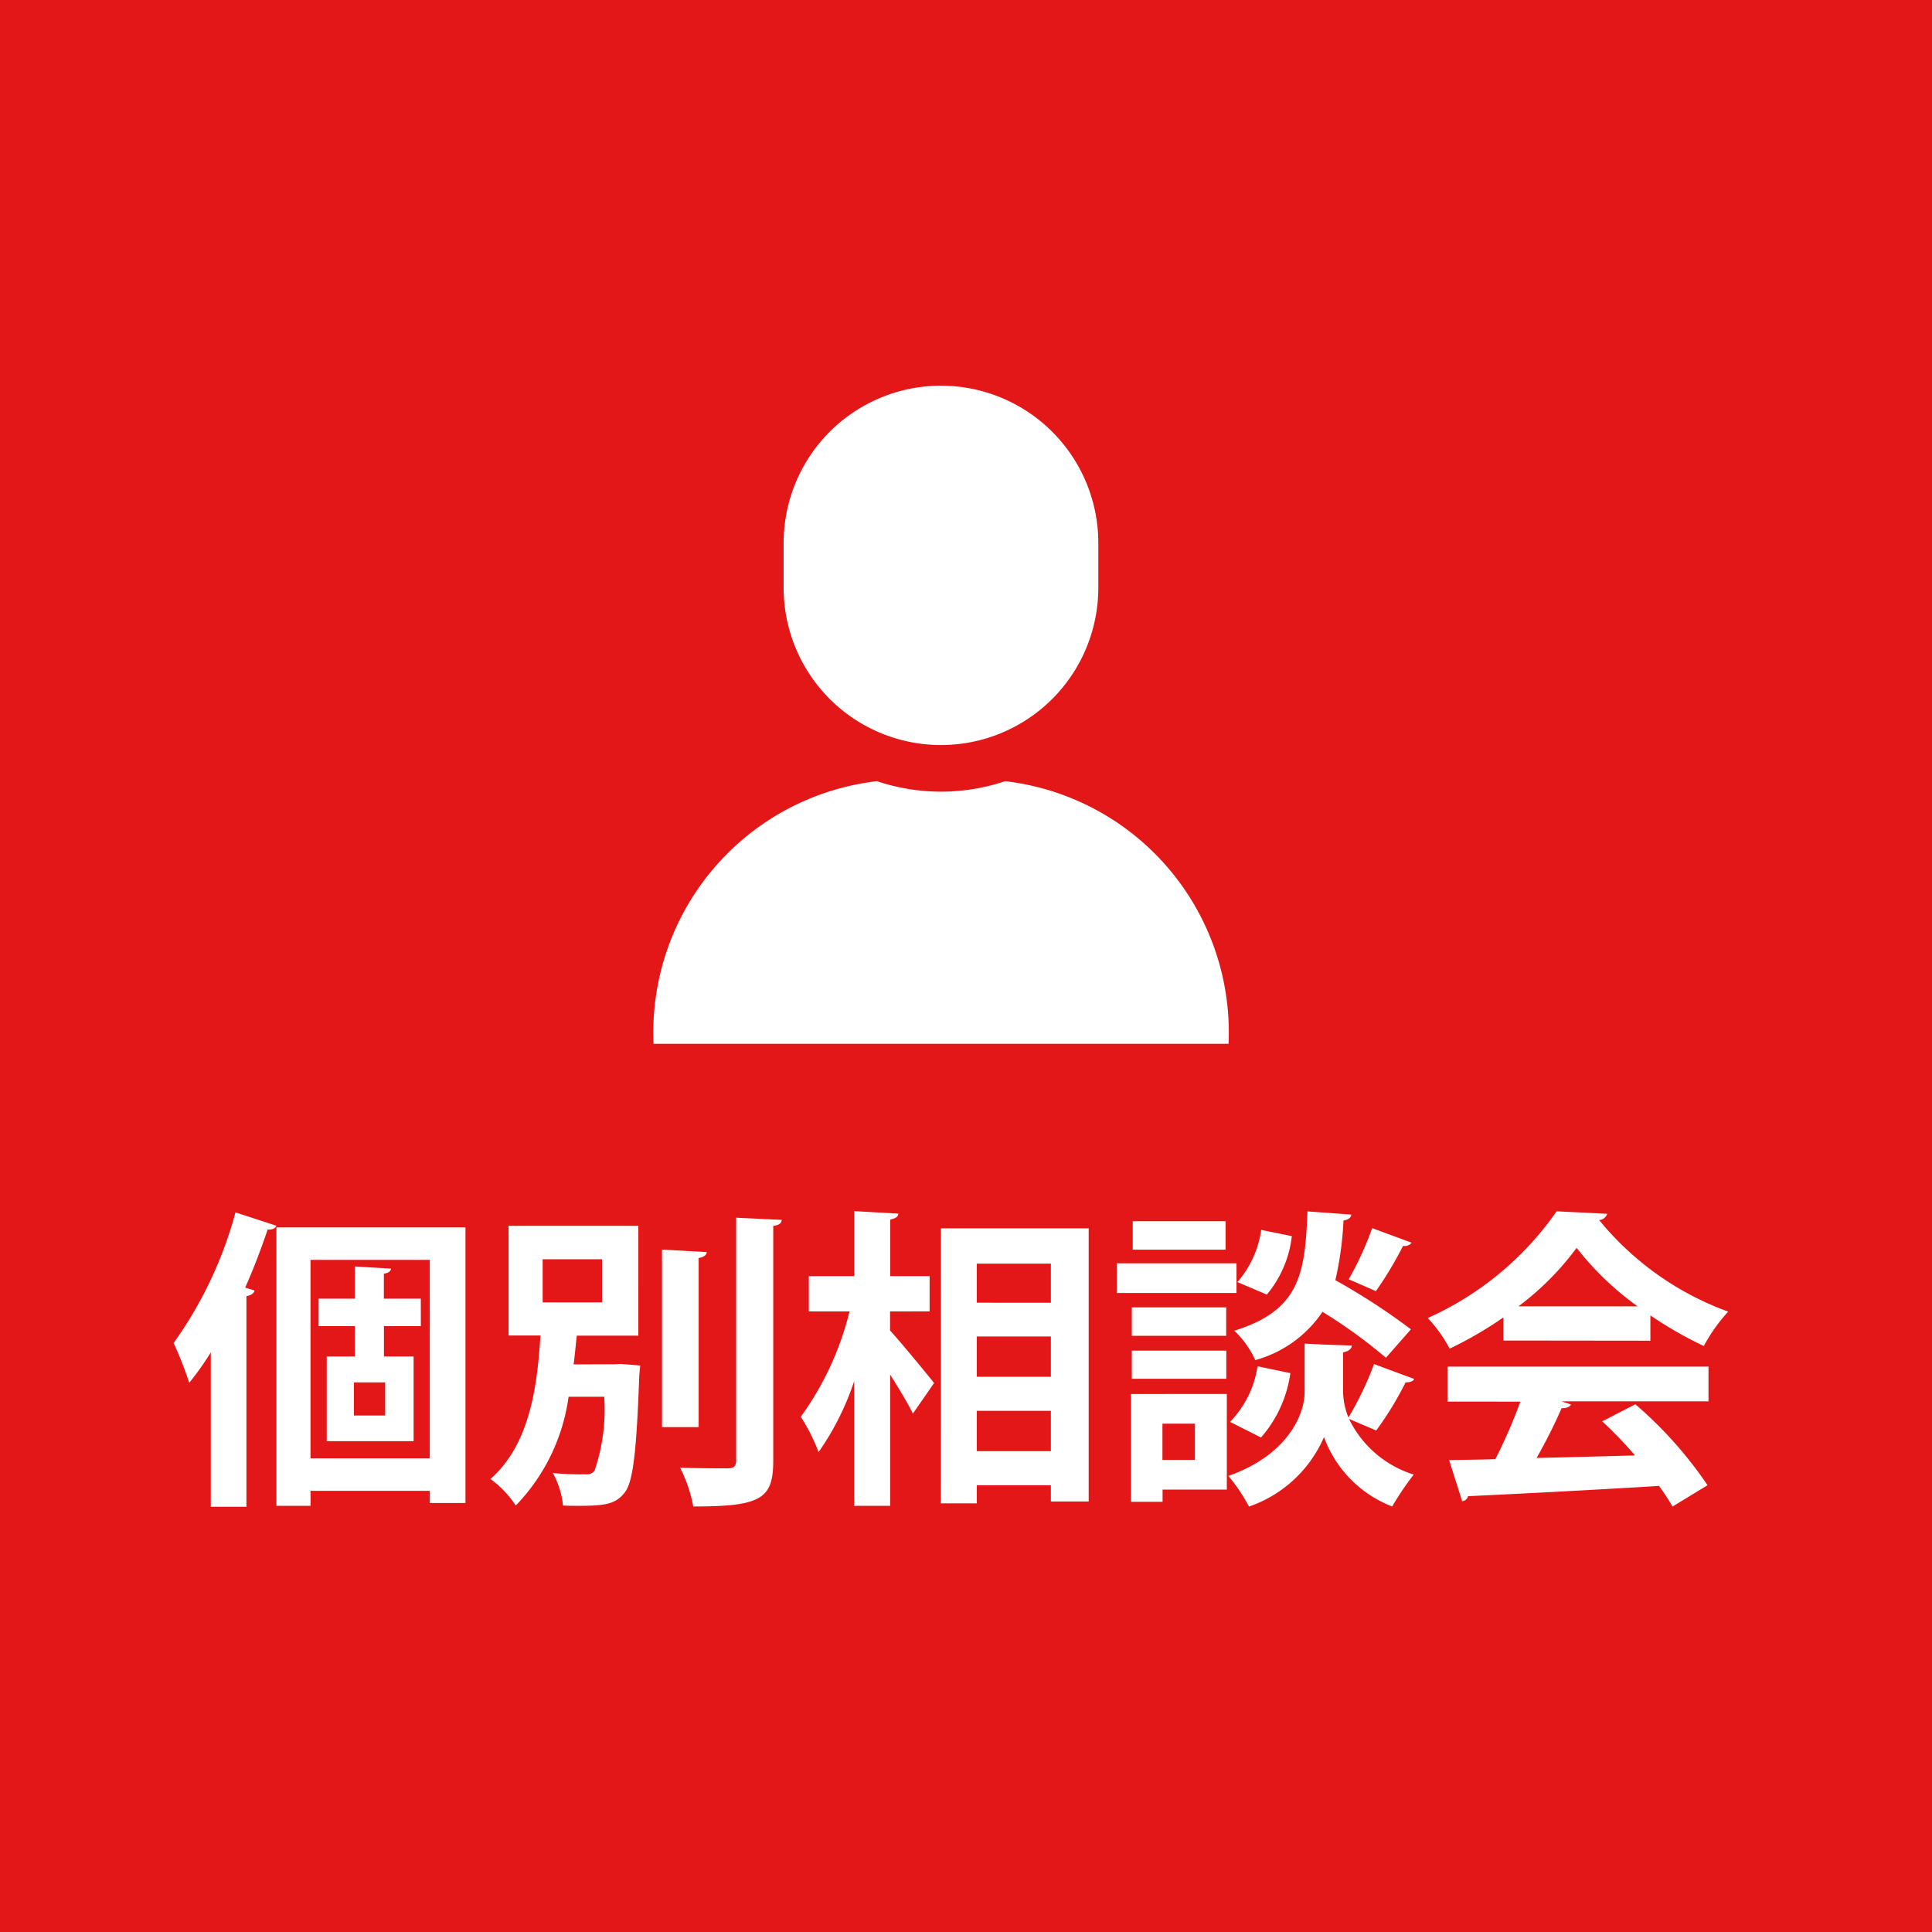 <?xml version="1.0" encoding="UTF-8"?>
<svg xmlns="http://www.w3.org/2000/svg" width="68" height="68" viewBox="0 0 68 68">
  <g id="グループ_1088" data-name="グループ 1088" transform="translate(-1506 -34)">
    <rect id="長方形_51" data-name="長方形 51" width="68" height="68" transform="translate(1506 34)" fill="#e31717"></rect>
    <path id="パス_5316" data-name="パス 5316" d="M3.729,1h1.2V.473h4.2V.9h1.254V-8.8H3.729Zm-2.31.033H2.673V-6.38c.176-.033.264-.1.286-.2l-.33-.1c.3-.671.561-1.364.792-2.046.165.011.264-.033.308-.132L2.288-9.328A14.2,14.2,0,0,1,.11-4.73a12.245,12.245,0,0,1,.55,1.4A10.177,10.177,0,0,0,1.419-4.4Zm3.509-8.69h4.2V-.671h-4.2ZM8.811-6.292h-1.3v-.88c.165-.022.242-.088.253-.176L6.49-7.425v1.133H5.214v.968H6.49v1.067H5.5v2.981H8.558V-4.257H7.513V-5.324h1.3ZM6.457-2.178V-3.344h1.1v1.166Zm7.733-1.8c.044-.352.077-.693.11-1.012h2.167V-8.855H11.9v3.861h1.122c-.11,1.7-.341,3.806-1.76,5.049a3.587,3.587,0,0,1,.891.935,6.834,6.834,0,0,0,1.859-3.828h1.254a6.66,6.66,0,0,1-.341,2.607.337.337,0,0,1-.3.121,10.33,10.33,0,0,1-1.166-.044A3.012,3.012,0,0,1,13.816.99C14,1,14.19,1,14.366,1c.957,0,1.3-.066,1.617-.462.3-.374.418-1.419.517-4.114l.033-.363-.682-.055-.264.011Zm1-3.7V-6.16H13.1V-7.678ZM19.91-.594c0,.209-.088.275-.3.275-.231,0-.946,0-1.672-.022A5,5,0,0,1,18.4,1.023c2.387,0,2.816-.264,2.816-1.617V-8.855c.22-.022.286-.1.3-.209L19.91-9.141ZM17.3-8.019v6.248H18.59V-7.722c.187-.033.275-.1.286-.209ZM27.115.913H28.38V.275h2.607V.847h1.331V-8.767h-5.2Zm3.872-4.455H28.38V-4.961h2.607Zm0-2.607H28.38V-7.524h2.607ZM28.38-2.343h2.607V-.924H28.38Zm-1.661-3.5V-7.084H25.333V-9.075c.2-.044.275-.1.286-.209l-1.551-.088v2.288h-1.6v1.243H23.9a10.594,10.594,0,0,1-1.716,3.707,6.585,6.585,0,0,1,.627,1.243,9.6,9.6,0,0,0,1.254-2.5V1h1.265v-4.62c.308.495.627,1.012.8,1.375l.748-1.078c-.22-.275-1.166-1.43-1.551-1.848v-.671Zm13.3-3.52c-.088,2.2-.264,3.476-2.574,4.2a3.365,3.365,0,0,1,.737,1.034,4.177,4.177,0,0,0,2.365-1.7,18.057,18.057,0,0,1,2.233,1.617l.88-1A22.922,22.922,0,0,0,41-6.941a11.683,11.683,0,0,0,.286-2.1c.176-.033.264-.1.275-.209ZM33.836-5.984v1h3.322v-1Zm4.752-.451a3.88,3.88,0,0,0,.88-2.057l-1.078-.22a3.557,3.557,0,0,1-.836,1.837Zm-5.28-1.1V-6.49h4.213V-7.535Zm.5,4.6V.858h1.111V.429H37.18V-2.937ZM36.058-.616H34.914V-1.892h1.144Zm-2.189-8.4v1h3.267v-1Zm8.426.242a11.107,11.107,0,0,1-.825,1.8l.957.418a13.024,13.024,0,0,0,.957-1.595.3.3,0,0,0,.3-.11Zm.066,4.785a11.381,11.381,0,0,1-.9,1.881A2.533,2.533,0,0,1,41.272-3V-4.4c.2-.044.3-.121.308-.242l-.968-.033-.693-.033V-3c0,.748-.561,2.2-2.684,2.948a6.175,6.175,0,0,1,.726,1.078A4.457,4.457,0,0,0,40.6-1.419,4.139,4.139,0,0,0,43,1.023,10.577,10.577,0,0,1,43.758-.1a3.777,3.777,0,0,1-2.277-1.958l.957.407a11.624,11.624,0,0,0,1.034-1.694c.154,0,.264-.033.3-.121Zm-5.2.517v-.99H33.836v.99Zm1.1-.44a3.558,3.558,0,0,1-.968,1.958l1.089.55a4.323,4.323,0,0,0,1.034-2.266Zm13.827-.9v-.891a13.7,13.7,0,0,0,1.881,1.078,5.877,5.877,0,0,1,.858-1.21,10.493,10.493,0,0,1-4.543-3.223.327.327,0,0,0,.286-.22l-1.782-.088A10.992,10.992,0,0,1,44.253-5.61a4.992,4.992,0,0,1,.77,1.078,13.466,13.466,0,0,0,1.892-1.1v.814Zm-4.642-1.21a10,10,0,0,0,2.046-2.057,10.414,10.414,0,0,0,2.145,2.057Zm.066,3.355a18.435,18.435,0,0,1-.88,2.024c-.616.022-1.166.022-1.628.033L45.463.836A.235.235,0,0,0,45.672.66C47.355.583,49.907.451,52.393.3a7.975,7.975,0,0,1,.473.726L54.1.275a14.36,14.36,0,0,0-2.541-2.849l-1.166.6a15.065,15.065,0,0,1,1.155,1.2c-1.188.033-2.376.066-3.465.088a18.6,18.6,0,0,0,.88-1.749q.264,0,.33-.132l-.33-.11h5.17V-3.9H44.946v1.232Z" transform="translate(1512 86)" fill="#fff"></path>
    <g id="グループ_1040" data-name="グループ 1040" transform="translate(1946.916 57.93)">
      <path id="パス_5297" data-name="パス 5297" d="M-405.537,238.057a7.139,7.139,0,0,1-2.257.369,7.139,7.139,0,0,1-2.257-.369,8.9,8.9,0,0,0-7.861,9.243h20.237A8.9,8.9,0,0,0-405.537,238.057Z" transform="translate(0 -234.492)" fill="#fff"></path>
      <g id="グループ_1039" data-name="グループ 1039" transform="translate(-413.333 -10.355)">
        <path id="パス_5298" data-name="パス 5298" d="M-330.636,2.293A5.538,5.538,0,0,0-325.1-3.245V-4.817a5.538,5.538,0,0,0-5.538-5.538,5.538,5.538,0,0,0-5.538,5.538v1.571A5.538,5.538,0,0,0-330.636,2.293Z" transform="translate(336.174 10.355)" fill="#fff"></path>
      </g>
    </g>
  </g>
</svg>
